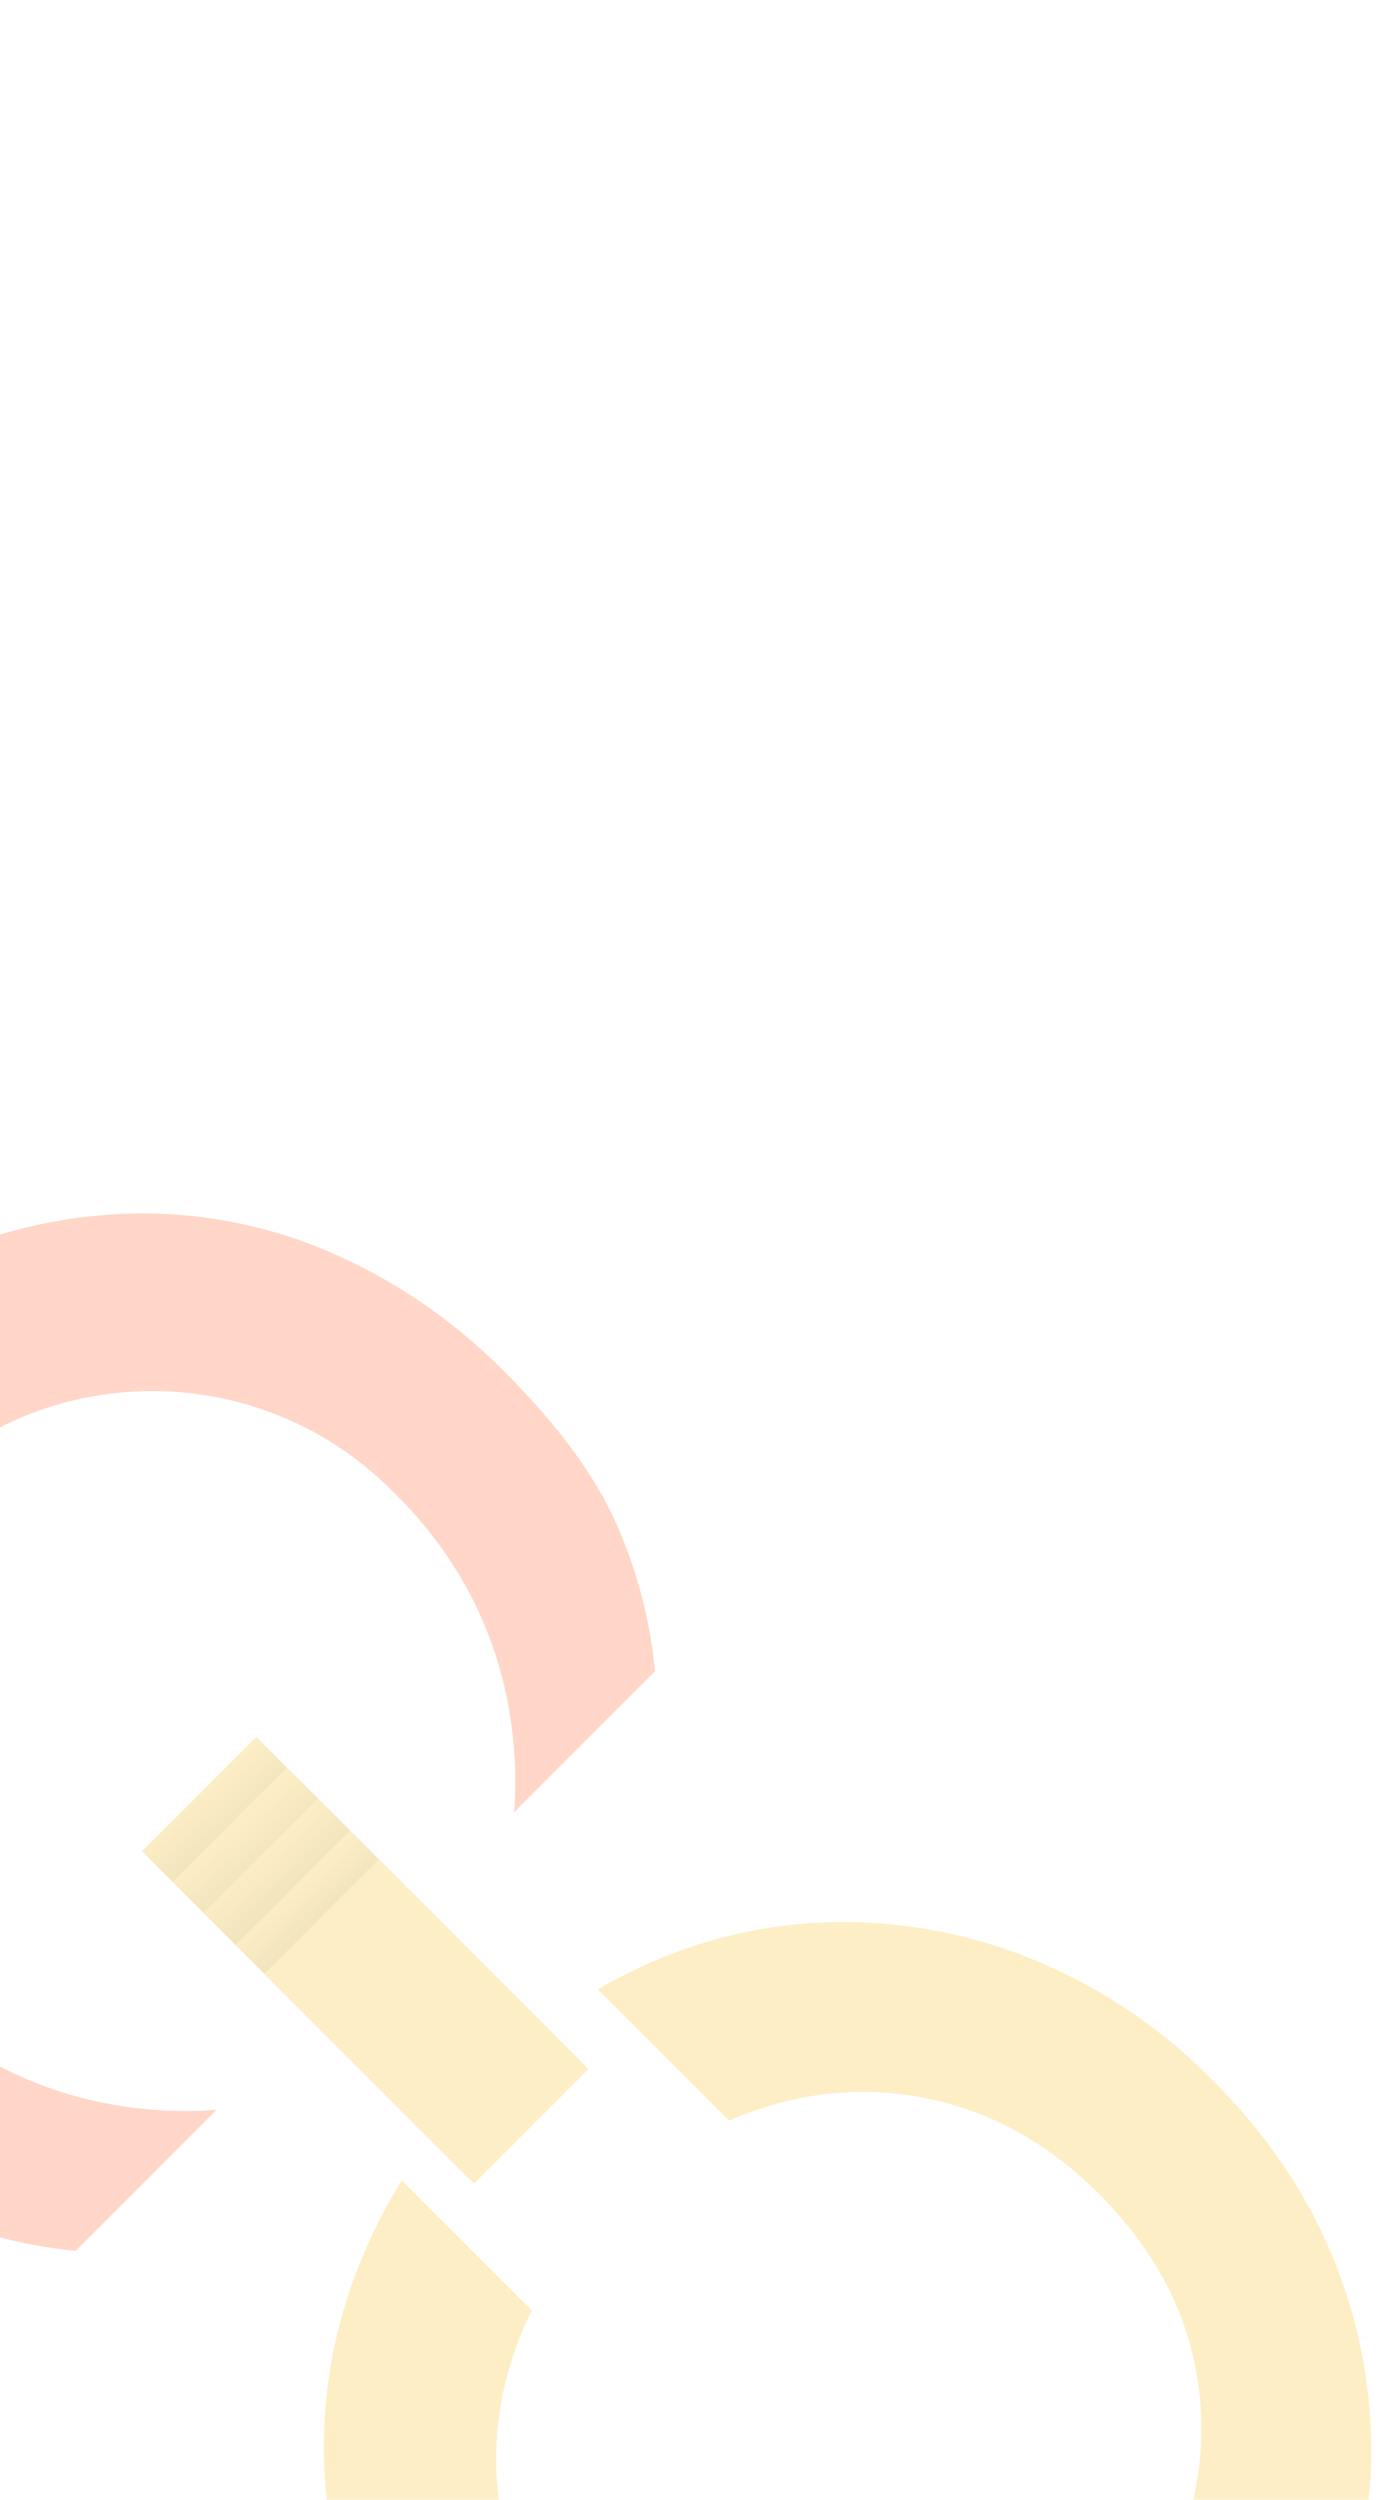 <svg xmlns="http://www.w3.org/2000/svg" xmlns:xlink="http://www.w3.org/1999/xlink" width="373" height="670" viewBox="0 0 373 670">
  <defs>
    <clipPath id="clip-path">
      <rect id="Rectangle_17635" data-name="Rectangle 17635" width="670" height="373" transform="translate(0.45 2242.672)" fill="#081b10" stroke="#707070" stroke-width="1"/>
    </clipPath>
    <linearGradient id="linear-gradient" y1="0.163" x2="0.155" y2="0.166" gradientUnits="objectBoundingBox">
      <stop offset="0" stop-color="#f9c22f"/>
      <stop offset="1" stop-color="#c9970f"/>
    </linearGradient>
  </defs>
  <g id="Mask_Group_26185" data-name="Mask Group 26185" transform="translate(2615.672 -0.45) rotate(90)" clip-path="url(#clip-path)">
    <g id="Group_33522" data-name="Group 33522" transform="translate(656.086 2192.422) rotate(45)" opacity="0.279">
      <path id="Path_75721" data-name="Path 75721" d="M61.213,187.641a89.707,89.707,0,0,0,33.562,32.989,90.954,90.954,0,0,0,45.194,11.633,110.711,110.711,0,0,0,34.325-4.959,105.5,105.5,0,0,0,27.65-13.539,112.587,112.587,0,0,0,21.549-19.26V247.9a126.938,126.938,0,0,1-36.232,20.975q-19.45,7.241-48.817,7.246a149,149,0,0,1-54.728-9.915,126.7,126.7,0,0,1-44.051-28.6,133.829,133.829,0,0,1-29.176-44.05Q-.006,168.192,0,138.061T10.488,82.569A133.957,133.957,0,0,1,39.664,38.52a126.88,126.88,0,0,1,44.051-28.6A149,149,0,0,1,138.443,0q29.364,0,48.817,7.246a127.086,127.086,0,0,1,36.232,20.976V81.617a112.84,112.84,0,0,0-21.549-19.261,105.732,105.732,0,0,0-27.65-13.539,110.894,110.894,0,0,0-34.325-4.958A90.673,90.673,0,0,0,61.213,88.29Q48.43,109.457,48.437,138.061q0,28.229,12.776,49.58" transform="translate(0 545.45) rotate(-90)" fill="#ff6b35"/>
      <g id="Group_33521" data-name="Group 33521" transform="translate(0 0)">
        <path id="Path_75722" data-name="Path 75722" d="M263.148,82.761a128.582,128.582,0,0,0-29.176-43.668,135.678,135.678,0,0,0-44.05-28.8Q164.751,0,134.622,0A144.079,144.079,0,0,0,79.894,10.3a135.119,135.119,0,0,0-44.242,28.8A128.581,128.581,0,0,0,6.477,82.761a132.455,132.455,0,0,0-5.528,16.6H50.724a92.324,92.324,0,0,1,4.76-10.312A85.815,85.815,0,0,1,87.712,55.3q20.594-12.2,46.91-12.2,27.075,0,47.483,12.2A84.947,84.947,0,0,1,213.95,89.053q11.441,21.552,11.441,49.008T213.759,187.07a86.261,86.261,0,0,1-32.036,33.751q-20.408,12.212-47.1,12.2-26.315,0-46.91-12.2A85.758,85.758,0,0,1,55.484,187.07a92.411,92.411,0,0,1-6.239-14.362H0a138.072,138.072,0,0,0,6.477,20.654A132.414,132.414,0,0,0,35.271,237.6a131.294,131.294,0,0,0,44.05,29.176,144.236,144.236,0,0,0,55.3,10.488q30.123,0,55.492-10.488a133.958,133.958,0,0,0,44.05-29.176,131.087,131.087,0,0,0,28.985-44.241,146.545,146.545,0,0,0,10.3-55.3q0-30.123-10.3-55.3" transform="translate(0 273.446) rotate(-90)" fill="#f9c22f"/>
        <g id="Group_33520" data-name="Group 33520" transform="translate(116.255 385.14) rotate(-90)">
          <path id="Path_75723" data-name="Path 75723" d="M0,0H112.645V43.358H0Z" transform="translate(0 0)" fill="url(#linear-gradient)"/>
          <g id="Group_33519" data-name="Group 33519" transform="translate(11.641 0)">
            <path id="Path_75724" data-name="Path 75724" d="M0,0H112.325V43.358H0Z" transform="translate(0 0)" fill="url(#linear-gradient)"/>
            <path id="Path_75725" data-name="Path 75725" d="M0,0H101.2V43.358H0Z" transform="translate(11.79 0)" fill="url(#linear-gradient)"/>
            <path id="Path_75726" data-name="Path 75726" d="M0,0H89.057V43.358H0Z" transform="translate(23.934 0)" fill="url(#linear-gradient)"/>
            <path id="Path_75727" data-name="Path 75727" d="M0,0H79.518V43.358H0Z" transform="translate(34.805 0)" fill="#f9c22f"/>
          </g>
        </g>
      </g>
    </g>
  </g>
</svg>
